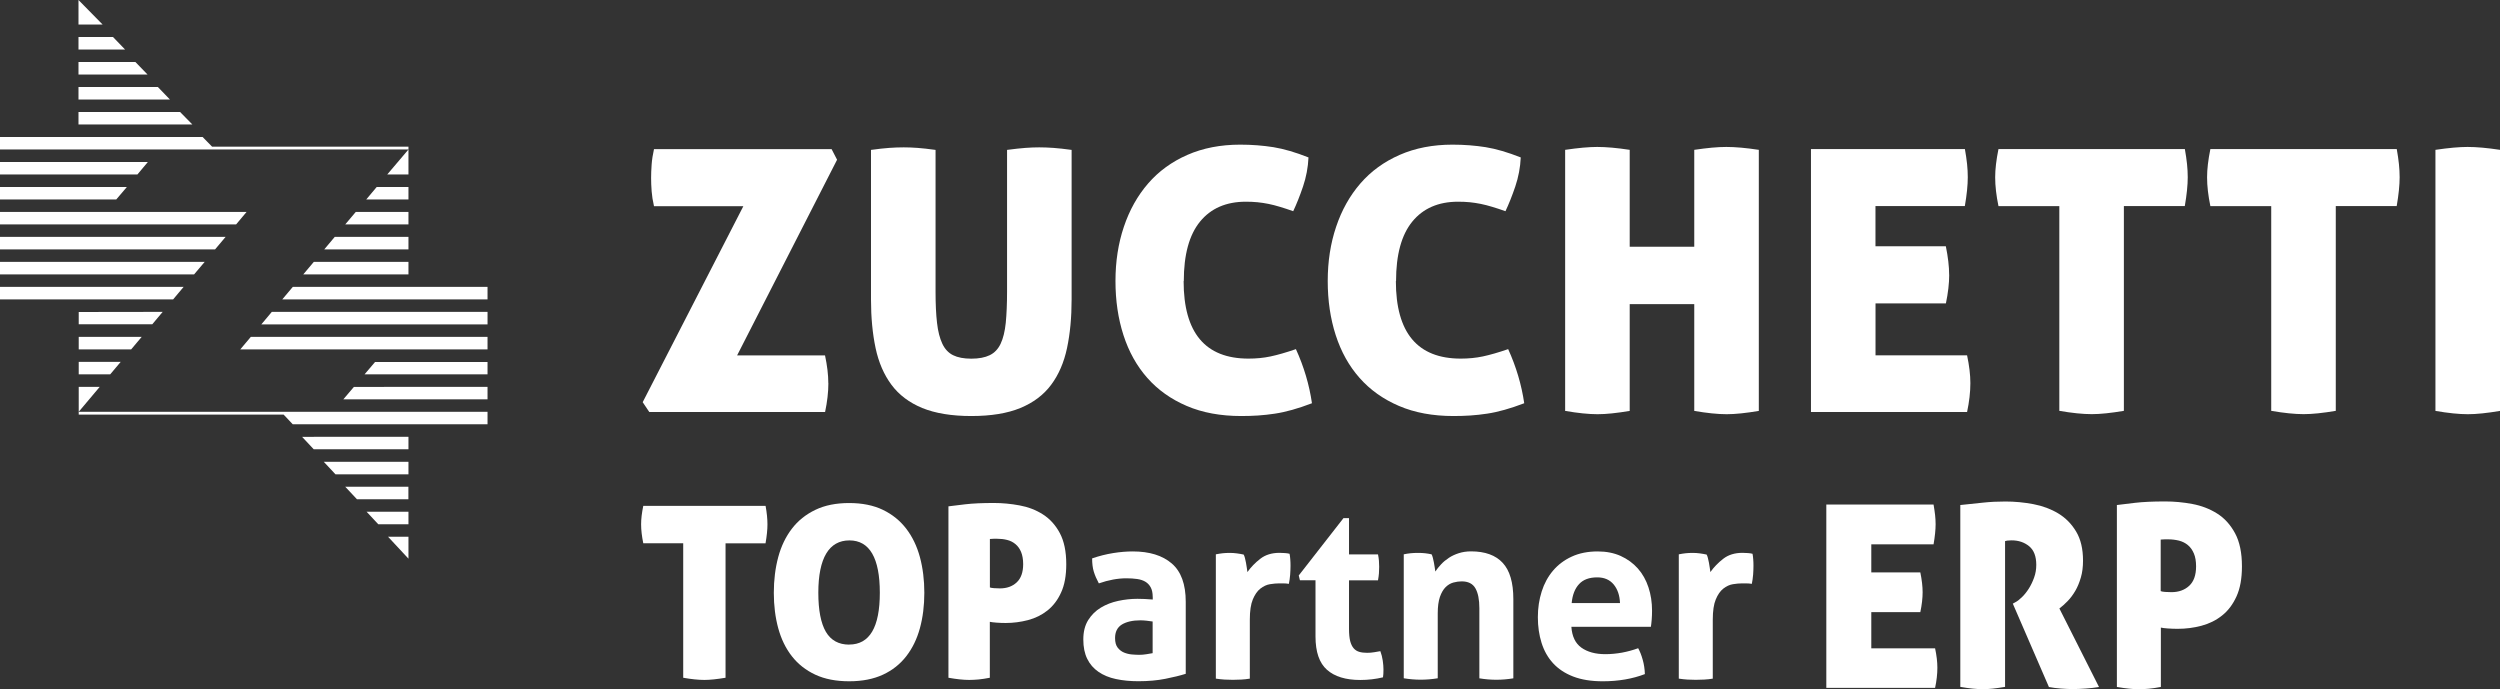 <svg width="243" height="67" viewBox="0 0 243 67" fill="none" xmlns="http://www.w3.org/2000/svg">
<rect x="0" y="0" width="243" height="67" fill="#333333" stroke="none"/>
<g clip-path="url(#clip0_3574_269)">
<path d="M80.518 37.241C80.518 38.118 80.409 39.051 80.198 40.048H63.11L62.47 39.092L72.254 20.041H63.568C63.447 19.52 63.373 19.033 63.339 18.586C63.305 18.133 63.288 17.709 63.288 17.308C63.288 16.907 63.305 16.466 63.339 15.991C63.373 15.515 63.453 15.017 63.568 14.495H80.832L81.364 15.526L71.648 34.542H80.192C80.404 35.539 80.512 36.439 80.512 37.247L80.518 37.241Z" fill="white"/>
<path d="M94.411 40.438C92.497 40.438 90.908 40.174 89.645 39.659C88.382 39.137 87.382 38.387 86.65 37.401C85.919 36.416 85.404 35.23 85.107 33.832C84.81 32.434 84.661 30.858 84.661 29.105V14.57C85.347 14.478 85.936 14.409 86.433 14.375C86.93 14.34 87.405 14.323 87.85 14.323C88.25 14.323 88.696 14.34 89.182 14.375C89.668 14.409 90.251 14.478 90.936 14.57V28.36C90.936 29.546 90.982 30.555 91.079 31.38C91.171 32.211 91.348 32.887 91.594 33.408C91.839 33.929 92.188 34.302 92.639 34.525C93.091 34.749 93.68 34.863 94.411 34.863C95.143 34.863 95.743 34.749 96.2 34.525C96.663 34.302 97.017 33.929 97.263 33.408C97.509 32.887 97.674 32.211 97.76 31.38C97.84 30.549 97.886 29.546 97.886 28.36V14.57C98.594 14.478 99.189 14.409 99.675 14.375C100.16 14.34 100.6 14.323 101.006 14.323C101.429 14.323 101.892 14.34 102.389 14.375C102.886 14.409 103.475 14.478 104.161 14.57V29.105C104.161 30.858 104.012 32.434 103.715 33.832C103.418 35.23 102.904 36.422 102.172 37.401C101.44 38.387 100.44 39.137 99.177 39.659C97.914 40.18 96.326 40.438 94.411 40.438Z" fill="white"/>
<path d="M115.048 27.323C115.048 32.348 117.151 34.857 121.357 34.857C122.111 34.857 122.826 34.789 123.5 34.645C124.174 34.502 124.997 34.267 125.963 33.935C126.741 35.642 127.261 37.396 127.523 39.195C126.838 39.458 126.198 39.67 125.609 39.836C125.02 40.002 124.449 40.129 123.906 40.209C123.363 40.289 122.826 40.352 122.294 40.386C121.763 40.421 121.214 40.438 120.648 40.438C118.637 40.438 116.871 40.111 115.351 39.458C113.825 38.805 112.55 37.9 111.522 36.737C110.493 35.574 109.721 34.187 109.201 32.577C108.681 30.967 108.424 29.214 108.424 27.317C108.424 25.421 108.693 23.662 109.241 22.041C109.784 20.419 110.573 19.015 111.602 17.829C112.63 16.643 113.899 15.721 115.413 15.056C116.928 14.392 118.642 14.06 120.551 14.06C121.688 14.06 122.763 14.146 123.78 14.306C124.797 14.472 125.929 14.804 127.186 15.303C127.141 16.277 126.963 17.216 126.655 18.128C126.346 19.038 126.026 19.841 125.7 20.528C125.226 20.362 124.797 20.219 124.409 20.104C124.02 19.984 123.649 19.892 123.294 19.818C122.94 19.749 122.586 19.692 122.231 19.657C121.877 19.623 121.5 19.606 121.094 19.606C119.18 19.606 117.694 20.253 116.642 21.542C115.591 22.831 115.065 24.756 115.065 27.317L115.048 27.323Z" fill="white"/>
<path d="M135.679 27.323C135.679 32.348 137.782 34.857 141.988 34.857C142.742 34.857 143.457 34.789 144.131 34.645C144.806 34.502 145.629 34.267 146.594 33.935C147.372 35.642 147.892 37.396 148.155 39.195C147.469 39.458 146.829 39.67 146.24 39.836C145.651 40.002 145.08 40.129 144.537 40.209C143.994 40.289 143.457 40.352 142.925 40.386C142.394 40.421 141.845 40.438 141.279 40.438C139.268 40.438 137.502 40.111 135.982 39.458C134.456 38.805 133.181 37.9 132.153 36.737C131.124 35.574 130.352 34.187 129.832 32.577C129.312 30.967 129.055 29.214 129.055 27.317C129.055 25.421 129.324 23.662 129.872 22.041C130.415 20.419 131.204 19.015 132.233 17.829C133.261 16.643 134.53 15.721 136.045 15.056C137.559 14.392 139.274 14.06 141.182 14.06C142.32 14.06 143.394 14.146 144.411 14.306C145.429 14.472 146.56 14.804 147.817 15.303C147.772 16.277 147.594 17.216 147.286 18.128C146.977 19.038 146.657 19.841 146.331 20.528C145.857 20.362 145.429 20.219 145.04 20.104C144.651 19.984 144.28 19.892 143.925 19.818C143.571 19.749 143.217 19.692 142.863 19.657C142.508 19.623 142.131 19.606 141.725 19.606C139.811 19.606 138.325 20.253 137.273 21.542C136.222 22.831 135.696 24.756 135.696 27.317L135.679 27.323Z" fill="white"/>
<path d="M167.837 40.261C166.962 40.261 165.911 40.152 164.682 39.94V29.564H158.407V39.94C157.156 40.152 156.115 40.261 155.287 40.261C154.412 40.261 153.361 40.152 152.132 39.94V14.564C152.772 14.472 153.349 14.398 153.869 14.352C154.389 14.306 154.852 14.283 155.252 14.283C155.675 14.283 156.155 14.306 156.687 14.352C157.218 14.398 157.79 14.472 158.407 14.564V23.983H164.682V14.564C165.322 14.472 165.894 14.398 166.402 14.352C166.911 14.306 167.38 14.283 167.802 14.283C168.225 14.283 168.705 14.306 169.237 14.352C169.768 14.398 170.34 14.472 170.957 14.564V39.94C169.706 40.152 168.665 40.261 167.837 40.261Z" fill="white"/>
<path d="M189.462 26.716C189.462 27.547 189.354 28.469 189.142 29.489H182.301V34.536H191.2C191.411 35.533 191.52 36.433 191.52 37.241C191.52 38.117 191.411 39.051 191.2 40.048H176.026V14.489H190.988C191.08 15.011 191.154 15.498 191.2 15.944C191.245 16.397 191.268 16.821 191.268 17.222C191.268 18.001 191.171 18.941 190.982 20.03H182.296V23.937H189.136C189.348 24.98 189.457 25.902 189.457 26.71L189.462 26.716Z" fill="white"/>
<path d="M200.172 20.035H194.251C194.04 19.015 193.931 18.082 193.931 17.228C193.931 16.449 194.04 15.532 194.251 14.489H212.368C212.459 15.011 212.534 15.498 212.579 15.944C212.625 16.397 212.648 16.821 212.648 17.222C212.648 18.001 212.551 18.941 212.362 20.03H206.441V39.934C205.19 40.146 204.15 40.255 203.321 40.255C202.447 40.255 201.395 40.146 200.166 39.934V20.03L200.172 20.035Z" fill="white"/>
<path d="M220.769 20.035H214.848C214.637 19.015 214.528 18.082 214.528 17.228C214.528 16.449 214.637 15.532 214.848 14.489H232.965C233.056 15.011 233.13 15.498 233.176 15.944C233.222 16.397 233.245 16.821 233.245 17.222C233.245 18.001 233.147 18.941 232.959 20.03H227.038V39.934C225.787 40.146 224.746 40.255 223.918 40.255C223.043 40.255 221.992 40.146 220.763 39.934V20.03L220.769 20.035Z" fill="white"/>
<path d="M239.88 40.261C239.005 40.261 237.954 40.152 236.725 39.94V14.564C237.365 14.472 237.942 14.398 238.462 14.352C238.983 14.306 239.445 14.283 239.845 14.283C240.268 14.283 240.748 14.306 241.28 14.352C241.811 14.398 242.383 14.472 243 14.564V39.94C241.749 40.152 240.708 40.261 239.88 40.261Z" fill="white"/>
<path d="M39.702 18.174H36.616L35.598 19.389H39.702V18.174Z" fill="white"/>
<path d="M39.702 23.026H32.535L31.518 24.241H39.702V23.026Z" fill="white"/>
<path d="M39.702 20.598H34.581L33.558 21.812H39.702V20.598Z" fill="white"/>
<path d="M39.702 25.456H30.501L29.478 26.671H39.702V25.456Z" fill="white"/>
<path d="M10.984 3.598H7.629V4.812H12.156L10.984 3.598Z" fill="white"/>
<path d="M13.162 6.027H7.629V7.242H14.339L13.162 6.027Z" fill="white"/>
<path d="M7.629 0V2.383H9.973L7.629 0Z" fill="white"/>
<path d="M7.652 36.388H10.71L11.733 35.173H7.652V36.388Z" fill="white"/>
<path d="M7.652 31.518H14.802L15.813 30.314L7.652 30.326V31.518Z" fill="white"/>
<path d="M0 18.174V19.389H11.299L12.333 18.174H0Z" fill="white"/>
<path d="M39.702 16.96V14.53L37.639 16.96H39.702Z" fill="white"/>
<path d="M13.773 32.744H7.652V33.959H12.75L13.773 32.744Z" fill="white"/>
<path d="M19.894 25.456H0V26.671H18.865L19.894 25.456Z" fill="white"/>
<path d="M10.378 20.598H0V21.812H22.951L23.968 20.598H10.533H10.378Z" fill="white"/>
<path d="M0 24.241H20.905L21.928 23.026H0V24.241Z" fill="white"/>
<path d="M13.356 16.959L14.373 15.744H0V16.959H13.356Z" fill="white"/>
<path d="M36.77 50.958H39.702V49.743H35.633L36.77 50.958Z" fill="white"/>
<path d="M35.433 36.388H47.388V35.185H36.456L35.433 36.388Z" fill="white"/>
<path d="M32.609 46.104H39.702V44.89H31.472L32.609 46.104Z" fill="white"/>
<path d="M33.37 38.817H47.388V37.602L34.398 37.608L33.37 38.817Z" fill="white"/>
<path d="M23.357 33.959H37.496H47.388V32.744H24.38L23.357 33.959Z" fill="white"/>
<path d="M28.46 27.885L27.438 29.099H47.388V27.885H28.46Z" fill="white"/>
<path d="M26.42 30.314L25.403 31.529H47.389V30.314H26.42Z" fill="white"/>
<path d="M39.702 42.455L29.363 42.461L30.495 43.67H39.702V42.455Z" fill="white"/>
<path d="M39.702 54.303V52.172H37.719L39.702 54.303Z" fill="white"/>
<path d="M17.505 10.886H7.629V12.1H18.699L17.505 10.886Z" fill="white"/>
<path d="M17.848 27.885H0V29.099H16.831L17.848 27.885Z" fill="white"/>
<path d="M7.652 37.602V40.026L9.693 37.602H7.652Z" fill="white"/>
<path d="M39.696 47.313H33.558L34.696 48.528H39.696V47.313Z" fill="white"/>
<path d="M15.345 8.457H7.629V9.672H16.516L15.345 8.457Z" fill="white"/>
<path d="M20.614 14.255L19.694 13.315H17.196H0V14.53H16.025H39.702V14.255H20.614Z" fill="white"/>
<path d="M27.317 40.025H7.652V40.3H27.569L28.455 41.24H47.388V40.025H27.317Z" fill="white"/>
<path d="M66.413 52.808H62.527C62.39 52.138 62.316 51.525 62.316 50.963C62.316 50.448 62.385 49.852 62.527 49.17H74.415C74.477 49.514 74.523 49.829 74.552 50.127C74.58 50.425 74.597 50.7 74.597 50.969C74.597 51.485 74.534 52.098 74.409 52.814H70.523V65.877C69.7 66.014 69.02 66.089 68.477 66.089C67.905 66.089 67.214 66.02 66.408 65.877V52.814L66.413 52.808Z" fill="white"/>
<path d="M82.541 66.22C81.267 66.22 80.169 66.008 79.249 65.579C78.329 65.149 77.569 64.553 76.969 63.785C76.369 63.018 75.929 62.107 75.643 61.058C75.358 60.01 75.215 58.864 75.215 57.62C75.215 56.377 75.358 55.22 75.643 54.154C75.929 53.089 76.375 52.166 76.969 51.393C77.563 50.613 78.323 50.006 79.249 49.559C80.175 49.112 81.272 48.895 82.541 48.895C83.81 48.895 84.907 49.118 85.822 49.559C86.736 50 87.49 50.613 88.09 51.393C88.685 52.172 89.13 53.094 89.416 54.154C89.702 55.22 89.845 56.377 89.845 57.62C89.845 58.864 89.702 60.01 89.416 61.058C89.13 62.107 88.685 63.018 88.09 63.785C87.496 64.553 86.736 65.155 85.822 65.579C84.907 66.003 83.81 66.22 82.541 66.22ZM82.541 62.651C84.524 62.651 85.519 60.972 85.519 57.615C85.519 54.257 84.536 52.527 82.564 52.527C80.592 52.527 79.541 54.223 79.541 57.615C79.541 59.311 79.787 60.571 80.272 61.408C80.758 62.238 81.518 62.657 82.541 62.657V62.651Z" fill="white"/>
<path d="M92.194 49.216C92.548 49.17 93.097 49.102 93.834 49.016C94.571 48.93 95.497 48.89 96.611 48.89C97.434 48.89 98.263 48.97 99.103 49.125C99.943 49.279 100.698 49.571 101.372 50.001C102.046 50.431 102.595 51.032 103.012 51.812C103.429 52.591 103.641 53.599 103.641 54.843C103.641 55.948 103.475 56.865 103.138 57.593C102.806 58.326 102.361 58.905 101.812 59.34C101.263 59.776 100.635 60.085 99.926 60.274C99.217 60.457 98.497 60.555 97.749 60.555C97.451 60.555 97.154 60.543 96.851 60.52C96.549 60.498 96.337 60.469 96.211 60.44V65.877C95.806 65.958 95.445 66.009 95.12 66.044C94.794 66.072 94.491 66.089 94.211 66.089C93.668 66.089 92.994 66.021 92.188 65.877V49.222L92.194 49.216ZM96.217 57.1C96.297 57.129 96.428 57.157 96.611 57.169C96.8 57.186 96.994 57.192 97.194 57.192C97.863 57.192 98.406 56.997 98.823 56.607C99.24 56.218 99.452 55.627 99.452 54.837C99.452 54.373 99.383 53.977 99.252 53.657C99.12 53.336 98.937 53.084 98.703 52.889C98.469 52.694 98.2 52.556 97.891 52.482C97.583 52.402 97.257 52.367 96.914 52.367H96.588C96.463 52.367 96.343 52.373 96.217 52.39V57.1Z" fill="white"/>
<path d="M112.042 58.01C112.042 57.638 111.979 57.334 111.853 57.099C111.727 56.864 111.556 56.681 111.339 56.549C111.122 56.417 110.853 56.326 110.539 56.28C110.219 56.234 109.864 56.211 109.481 56.211C108.641 56.211 107.75 56.377 106.807 56.704C106.59 56.297 106.424 55.919 106.315 55.558C106.207 55.203 106.155 54.773 106.155 54.275C106.835 54.04 107.521 53.868 108.201 53.759C108.881 53.65 109.521 53.599 110.11 53.599C111.722 53.599 112.985 53.988 113.893 54.767C114.802 55.547 115.254 56.79 115.254 58.497V65.493C114.711 65.665 114.053 65.825 113.276 65.98C112.499 66.135 111.625 66.215 110.647 66.215C109.859 66.215 109.133 66.146 108.47 66.003C107.813 65.865 107.247 65.63 106.773 65.304C106.298 64.977 105.932 64.559 105.681 64.043C105.424 63.528 105.298 62.903 105.298 62.153C105.298 61.402 105.458 60.778 105.772 60.273C106.092 59.769 106.498 59.362 107.007 59.059C107.51 58.755 108.076 58.537 108.693 58.406C109.31 58.274 109.933 58.205 110.556 58.205C111.007 58.205 111.505 58.228 112.047 58.274V57.993L112.042 58.01ZM112.042 60.411C111.853 60.382 111.653 60.354 111.436 60.331C111.219 60.308 111.024 60.296 110.853 60.296C110.093 60.296 109.493 60.434 109.047 60.703C108.607 60.978 108.384 61.414 108.384 62.021C108.384 62.428 108.47 62.737 108.641 62.955C108.813 63.172 109.019 63.333 109.259 63.43C109.499 63.528 109.756 63.591 110.024 63.614C110.293 63.637 110.533 63.648 110.733 63.648C110.967 63.648 111.196 63.631 111.43 63.591C111.665 63.551 111.865 63.516 112.036 63.488V60.411H112.042Z" fill="white"/>
<path d="M118.185 53.88C118.42 53.834 118.637 53.799 118.848 53.776C119.06 53.754 119.288 53.742 119.534 53.742C119.768 53.742 119.997 53.759 120.22 53.788C120.443 53.816 120.666 53.857 120.883 53.903C120.929 53.983 120.974 54.092 121.009 54.24C121.049 54.389 121.083 54.544 121.111 54.705C121.14 54.871 121.169 55.031 121.191 55.197C121.214 55.358 121.231 55.495 121.249 55.604C121.592 55.123 122.009 54.693 122.506 54.309C123.003 53.925 123.62 53.736 124.369 53.736C124.523 53.736 124.7 53.742 124.906 53.759C125.106 53.776 125.255 53.799 125.346 53.828C125.375 53.983 125.403 54.16 125.415 54.367C125.432 54.567 125.438 54.779 125.438 54.997C125.438 55.26 125.426 55.547 125.403 55.862C125.381 56.171 125.335 56.469 125.278 56.75C125.106 56.721 124.918 56.704 124.706 56.704H124.323C124.06 56.704 123.763 56.733 123.437 56.784C123.112 56.836 122.803 56.985 122.506 57.214C122.209 57.449 121.969 57.798 121.774 58.263C121.58 58.727 121.483 59.38 121.483 60.222V65.963C121.203 66.009 120.923 66.043 120.643 66.055C120.363 66.072 120.094 66.078 119.831 66.078C119.568 66.078 119.3 66.072 119.031 66.055C118.763 66.037 118.477 66.009 118.18 65.963V53.88H118.185Z" fill="white"/>
<path d="M127.867 56.4H126.352L126.238 55.936L130.587 50.361H131.124V53.885H133.942C133.987 54.12 134.022 54.326 134.033 54.515C134.044 54.704 134.056 54.899 134.056 55.1C134.056 55.317 134.05 55.529 134.033 55.73C134.016 55.93 133.987 56.16 133.942 56.406H131.124V61.144C131.124 61.625 131.164 62.015 131.238 62.313C131.318 62.611 131.427 62.84 131.576 63.012C131.724 63.184 131.907 63.298 132.124 63.361C132.341 63.424 132.599 63.453 132.89 63.453C133.124 63.453 133.353 63.436 133.576 63.396C133.799 63.356 133.999 63.321 134.17 63.293C134.279 63.591 134.359 63.894 134.404 64.215C134.45 64.536 134.473 64.817 134.473 65.069C134.473 65.241 134.473 65.384 134.462 65.499C134.456 65.613 134.439 65.728 134.427 65.837C133.713 66.008 132.976 66.094 132.216 66.094C130.804 66.094 129.724 65.762 128.981 65.103C128.238 64.444 127.867 63.367 127.867 61.872V56.412V56.4Z" fill="white"/>
<path d="M136.45 53.879C136.667 53.833 136.885 53.799 137.102 53.776C137.319 53.753 137.559 53.742 137.822 53.742C138.085 53.742 138.319 53.753 138.519 53.776C138.719 53.799 138.931 53.833 139.148 53.879C139.193 53.959 139.239 54.068 139.273 54.217C139.313 54.366 139.348 54.521 139.376 54.681C139.405 54.847 139.434 55.002 139.456 55.157C139.479 55.312 139.496 55.443 139.514 55.552C139.668 55.317 139.856 55.088 140.074 54.853C140.291 54.618 140.542 54.412 140.828 54.223C141.114 54.034 141.434 53.885 141.794 53.77C142.148 53.656 142.548 53.593 142.982 53.593C144.348 53.593 145.377 53.965 146.063 54.71C146.754 55.455 147.097 56.629 147.097 58.234V65.934C146.537 66.026 145.989 66.072 145.446 66.072C144.903 66.072 144.354 66.026 143.794 65.934V59.122C143.794 58.279 143.668 57.638 143.411 57.185C143.154 56.733 142.708 56.509 142.074 56.509C141.811 56.509 141.537 56.549 141.262 56.624C140.982 56.704 140.731 56.853 140.508 57.076C140.285 57.3 140.102 57.615 139.959 58.022C139.822 58.428 139.748 58.956 139.748 59.609V65.928C139.188 66.02 138.639 66.066 138.096 66.066C137.553 66.066 137.005 66.02 136.445 65.928V53.868L136.45 53.879Z" fill="white"/>
<path d="M152.738 60.927C152.801 61.861 153.127 62.536 153.715 62.955C154.304 63.373 155.081 63.585 156.041 63.585C156.567 63.585 157.11 63.533 157.659 63.436C158.207 63.333 158.733 63.19 159.23 63.006C159.402 63.316 159.55 63.688 159.67 64.124C159.796 64.559 159.865 65.023 159.882 65.522C158.67 65.986 157.304 66.221 155.784 66.221C154.67 66.221 153.71 66.066 152.909 65.757C152.109 65.447 151.458 65.012 150.955 64.462C150.452 63.912 150.081 63.253 149.841 62.491C149.6 61.729 149.48 60.898 149.48 59.993C149.48 59.087 149.606 58.274 149.852 57.495C150.098 56.715 150.469 56.039 150.955 55.466C151.441 54.894 152.046 54.435 152.772 54.103C153.492 53.77 154.332 53.599 155.298 53.599C156.138 53.599 156.881 53.748 157.533 54.04C158.184 54.338 158.739 54.739 159.196 55.254C159.653 55.77 159.996 56.377 160.23 57.088C160.465 57.798 160.579 58.555 160.579 59.362C160.579 59.66 160.567 59.947 160.545 60.239C160.522 60.531 160.493 60.755 160.465 60.927H152.738ZM157.464 58.618C157.436 57.873 157.23 57.271 156.847 56.807C156.464 56.349 155.933 56.12 155.253 56.12C154.475 56.12 153.887 56.337 153.487 56.773C153.081 57.208 152.841 57.821 152.767 58.618H157.464Z" fill="white"/>
<path d="M163.185 53.88C163.419 53.834 163.636 53.799 163.848 53.776C164.059 53.754 164.288 53.742 164.534 53.742C164.768 53.742 164.997 53.759 165.219 53.788C165.442 53.816 165.665 53.857 165.882 53.903C165.928 53.983 165.974 54.092 166.008 54.24C166.048 54.389 166.082 54.544 166.111 54.705C166.14 54.871 166.168 55.031 166.191 55.197C166.214 55.358 166.231 55.495 166.248 55.604C166.591 55.123 167.008 54.693 167.505 54.309C168.003 53.925 168.62 53.736 169.368 53.736C169.523 53.736 169.7 53.742 169.906 53.759C170.106 53.776 170.254 53.799 170.346 53.828C170.374 53.983 170.403 54.16 170.414 54.367C170.431 54.567 170.437 54.779 170.437 54.997C170.437 55.26 170.426 55.547 170.403 55.862C170.38 56.171 170.334 56.469 170.277 56.75C170.106 56.721 169.917 56.704 169.706 56.704H169.323C169.06 56.704 168.763 56.733 168.437 56.784C168.111 56.836 167.803 56.985 167.505 57.214C167.208 57.449 166.968 57.798 166.774 58.263C166.58 58.727 166.482 59.38 166.482 60.222V65.963C166.202 66.009 165.922 66.043 165.642 66.055C165.362 66.072 165.094 66.078 164.831 66.078C164.568 66.078 164.299 66.072 164.031 66.055C163.762 66.037 163.476 66.009 163.179 65.963V53.88H163.185Z" fill="white"/>
<path d="M177.512 49.044H187.942C188.005 49.405 188.056 49.749 188.091 50.058C188.125 50.373 188.142 50.671 188.142 50.952C188.142 51.496 188.073 52.149 187.942 52.911H181.89V55.639H186.656C186.805 56.366 186.879 57.008 186.879 57.569C186.879 58.131 186.805 58.79 186.656 59.5H181.89V63.018H188.091C188.239 63.711 188.313 64.341 188.313 64.903C188.313 65.516 188.239 66.169 188.091 66.862H177.518V49.05L177.512 49.044Z" fill="white"/>
<path d="M190.531 49.09C191.337 49.01 192.085 48.929 192.766 48.855C193.451 48.781 194.171 48.746 194.926 48.746C195.829 48.746 196.737 48.832 197.646 49.004C198.549 49.176 199.361 49.48 200.069 49.909C200.778 50.339 201.355 50.923 201.801 51.668C202.247 52.413 202.47 53.353 202.47 54.493C202.47 55.106 202.401 55.656 202.258 56.137C202.115 56.624 201.938 57.059 201.715 57.438C201.492 57.816 201.247 58.148 200.972 58.429C200.698 58.71 200.435 58.95 200.172 59.145L204.024 66.777C203.63 66.845 203.195 66.891 202.727 66.926C202.258 66.96 201.835 66.977 201.452 66.977C201.121 66.977 200.738 66.96 200.304 66.926C199.869 66.891 199.486 66.845 199.155 66.777L195.646 58.675L195.869 58.549C196.069 58.452 196.286 58.286 196.526 58.051C196.766 57.822 196.989 57.541 197.195 57.22C197.4 56.899 197.572 56.538 197.715 56.143C197.858 55.748 197.926 55.335 197.926 54.905C197.926 54.08 197.698 53.479 197.235 53.095C196.772 52.717 196.206 52.522 195.532 52.522C195.366 52.522 195.229 52.533 195.114 52.545C195 52.562 194.926 52.579 194.892 52.596V66.765C194.017 66.914 193.303 66.989 192.743 66.989C192.131 66.989 191.4 66.914 190.542 66.765V49.078L190.531 49.09Z" fill="white"/>
<path d="M205.75 49.09C206.127 49.038 206.71 48.969 207.493 48.878C208.276 48.786 209.259 48.74 210.448 48.74C211.322 48.74 212.202 48.82 213.094 48.987C213.985 49.153 214.785 49.462 215.505 49.915C216.226 50.367 216.803 51.009 217.249 51.834C217.694 52.659 217.917 53.731 217.917 55.054C217.917 56.229 217.74 57.203 217.386 57.976C217.031 58.755 216.563 59.374 215.98 59.832C215.397 60.297 214.728 60.623 213.98 60.824C213.231 61.024 212.459 61.121 211.671 61.121C211.356 61.121 211.042 61.11 210.716 61.087C210.396 61.064 210.168 61.036 210.036 61.001V66.771C209.608 66.851 209.219 66.914 208.876 66.943C208.533 66.971 208.207 66.994 207.91 66.994C207.333 66.994 206.619 66.92 205.761 66.771V49.084L205.75 49.09ZM210.025 57.46C210.105 57.495 210.248 57.518 210.442 57.535C210.642 57.552 210.848 57.558 211.059 57.558C211.768 57.558 212.345 57.352 212.791 56.939C213.237 56.526 213.459 55.896 213.459 55.054C213.459 54.561 213.391 54.143 213.248 53.805C213.105 53.467 212.917 53.192 212.665 52.986C212.419 52.779 212.128 52.636 211.802 52.55C211.471 52.47 211.128 52.424 210.762 52.424H210.413C210.282 52.424 210.151 52.43 210.019 52.447V57.449L210.025 57.46Z" fill="white"/>
</g>
<defs>
<clipPath id="clip0_3574_269">
<rect width="243" height="67" fill="white"/>
</clipPath>
</defs>
</svg>
